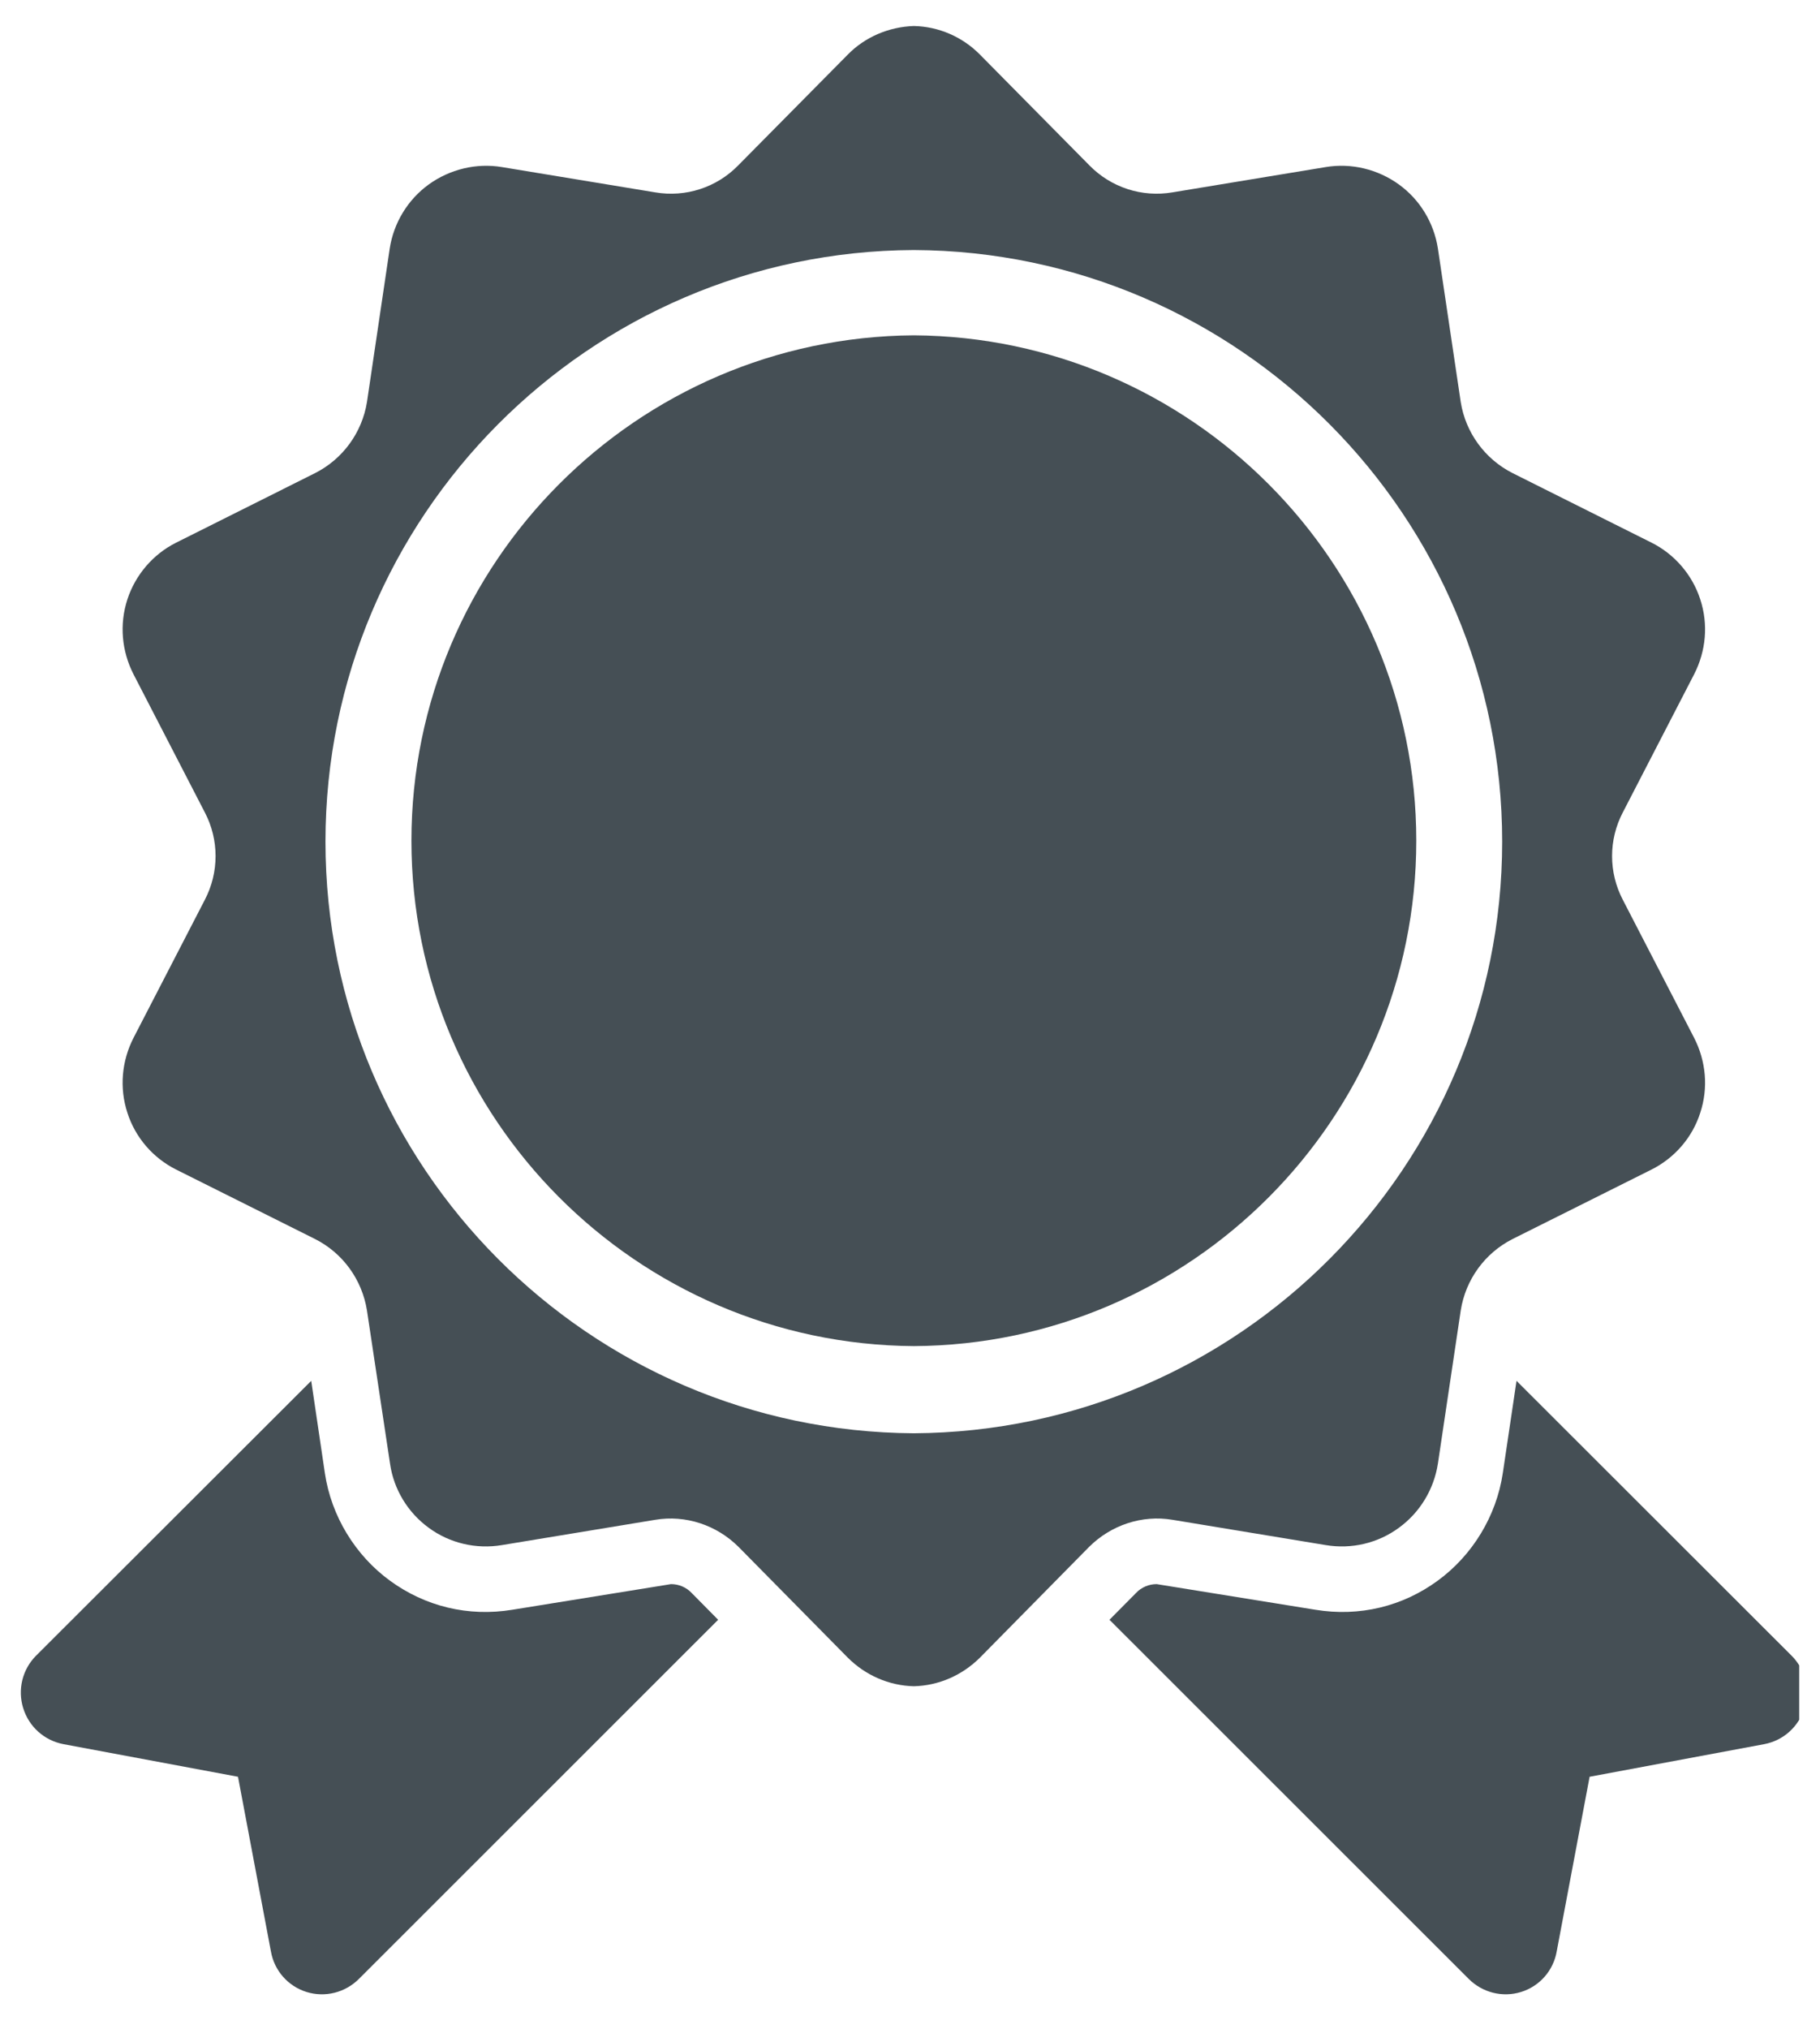 <?xml version="1.0" encoding="utf-8"?>
<!-- Generator: Adobe Illustrator 17.0.0, SVG Export Plug-In . SVG Version: 6.00 Build 0)  -->
<!DOCTYPE svg PUBLIC "-//W3C//DTD SVG 1.1//EN" "http://www.w3.org/Graphics/SVG/1.1/DTD/svg11.dtd">
<svg version="1.1" id="Capa_1" xmlns="http://www.w3.org/2000/svg" xmlns:xlink="http://www.w3.org/1999/xlink" x="0px" y="0px"
	 width="70.016px" height="78.018px" viewBox="0 0 70.016 78.018" enable-background="new 0 0 70.016 78.018" xml:space="preserve">
<g>
	<g>
		<defs>
			<rect id="SVGID_1_" x="0.8" y="1" width="68.416" height="78.018"/>
		</defs>
		<clipPath id="SVGID_2_">
			<use xlink:href="#SVGID_1_"  overflow="visible"/>
		</clipPath>
		<path clip-path="url(#SVGID_2_)" fill="#454F55" d="M25.814,60.918l-6.094,0.984c-1.713,0.282-3.364-0.129-4.714-1.113
			c-1.335-0.972-2.262-2.484-2.508-4.138l-0.525-3.55L1.385,63.672C0.86,64.2,0.671,64.975,0.893,65.689s0.81,1.242,1.548,1.383
			l6.715,1.254l1.266,6.716c0.129,0.738,0.657,1.338,1.371,1.56c0.714,0.222,1.488,0.024,2.016-0.504l13.818-13.809l-1.017-1.029
			C26.399,61.035,26.108,60.918,25.814,60.918L25.814,60.918z M25.814,60.918"/>
	</g>
	<path fill="#454F55" d="M45.108,58.445l5.893,0.972c0.987,0.165,2.004-0.069,2.815-0.666c0.81-0.588,1.347-1.479,1.5-2.464
		l0.879-5.893c0.186-1.185,0.927-2.206,1.993-2.746l5.344-2.671c0.891-0.447,1.572-1.23,1.876-2.181
		c0.318-0.96,0.222-1.992-0.234-2.884l-2.743-5.308c-0.552-1.056-0.552-2.31,0-3.364l2.743-5.311
		c0.456-0.891,0.552-1.92,0.234-2.884c-0.303-0.936-0.984-1.734-1.876-2.178l-5.344-2.674c-1.065-0.54-1.806-1.557-1.993-2.731
		l-0.879-5.908c-0.153-0.984-0.69-1.875-1.5-2.46c-0.81-0.585-1.828-0.834-2.815-0.669l-5.893,0.972
		c-1.173,0.201-2.368-0.186-3.202-1.041L37.7,2.101C37.03,1.42,36.118,1.021,35.155,1c-0.96,0.033-1.876,0.42-2.542,1.101
		l-4.21,4.255c-0.831,0.855-2.029,1.242-3.199,1.041l-5.896-0.972c-0.984-0.165-2.004,0.084-2.815,0.669
		c-0.807,0.585-1.347,1.476-1.5,2.46l-0.876,5.908c-0.189,1.173-0.927,2.19-1.995,2.731l-5.344,2.674
		c-0.891,0.444-1.569,1.242-1.876,2.178c-0.315,0.963-0.222,1.992,0.234,2.884l2.743,5.311c0.552,1.053,0.552,2.307,0,3.364
		l-2.743,5.308c-0.456,0.891-0.549,1.923-0.234,2.884c0.306,0.951,0.984,1.734,1.876,2.181l5.344,2.671
		c1.068,0.54,1.806,1.56,1.995,2.746l0.888,5.893c0.141,0.984,0.681,1.876,1.488,2.464c0.81,0.597,1.83,0.831,2.815,0.666
		l5.896-0.972c1.17-0.198,2.368,0.201,3.211,1.044l4.198,4.255c0.678,0.678,1.581,1.077,2.542,1.101
		c0.963-0.024,1.863-0.423,2.545-1.101l4.195-4.255C42.741,58.646,43.935,58.247,45.108,58.445L45.108,58.445z M35.155,55.117
		C22.66,55.045,12.521,44.873,12.521,32.366c0-12.507,10.139-22.694,22.634-22.751C47.65,9.672,57.789,19.859,57.789,32.366
		C57.789,44.873,47.65,55.045,35.155,55.117L35.155,55.117z M35.155,55.117"/>
	<g>
		<defs>
			<rect id="SVGID_3_" x="0.8" y="1" width="68.416" height="78.018"/>
		</defs>
		<clipPath id="SVGID_4_">
			<use xlink:href="#SVGID_3_"  overflow="visible"/>
		</clipPath>
		<path clip-path="url(#SVGID_4_)" fill="#454F55" d="M35.155,12.895c-10.664,0.072-19.327,8.756-19.327,19.435
			c0,10.679,8.663,19.363,19.327,19.435c10.667-0.06,19.33-8.756,19.33-19.435C54.485,21.651,45.822,12.967,35.155,12.895
			L35.155,12.895z M35.155,12.895"/>
		<path clip-path="url(#SVGID_4_)" fill="#454F55" d="M68.925,63.672L58.341,53.101l-0.528,3.55
			c-0.246,1.653-1.173,3.166-2.508,4.138c-1.347,0.984-3.001,1.395-4.711,1.113l-6.097-0.984c-0.291,0-0.585,0.117-0.795,0.342
			l-1.02,1.029l13.818,13.809c0.528,0.528,1.302,0.726,2.016,0.504c0.717-0.222,1.242-0.822,1.371-1.56l1.266-6.716l6.718-1.254
			c0.738-0.141,1.323-0.669,1.545-1.383C69.639,64.975,69.453,64.2,68.925,63.672L68.925,63.672z M68.925,63.672"/>
	</g>
</g>
</svg>
